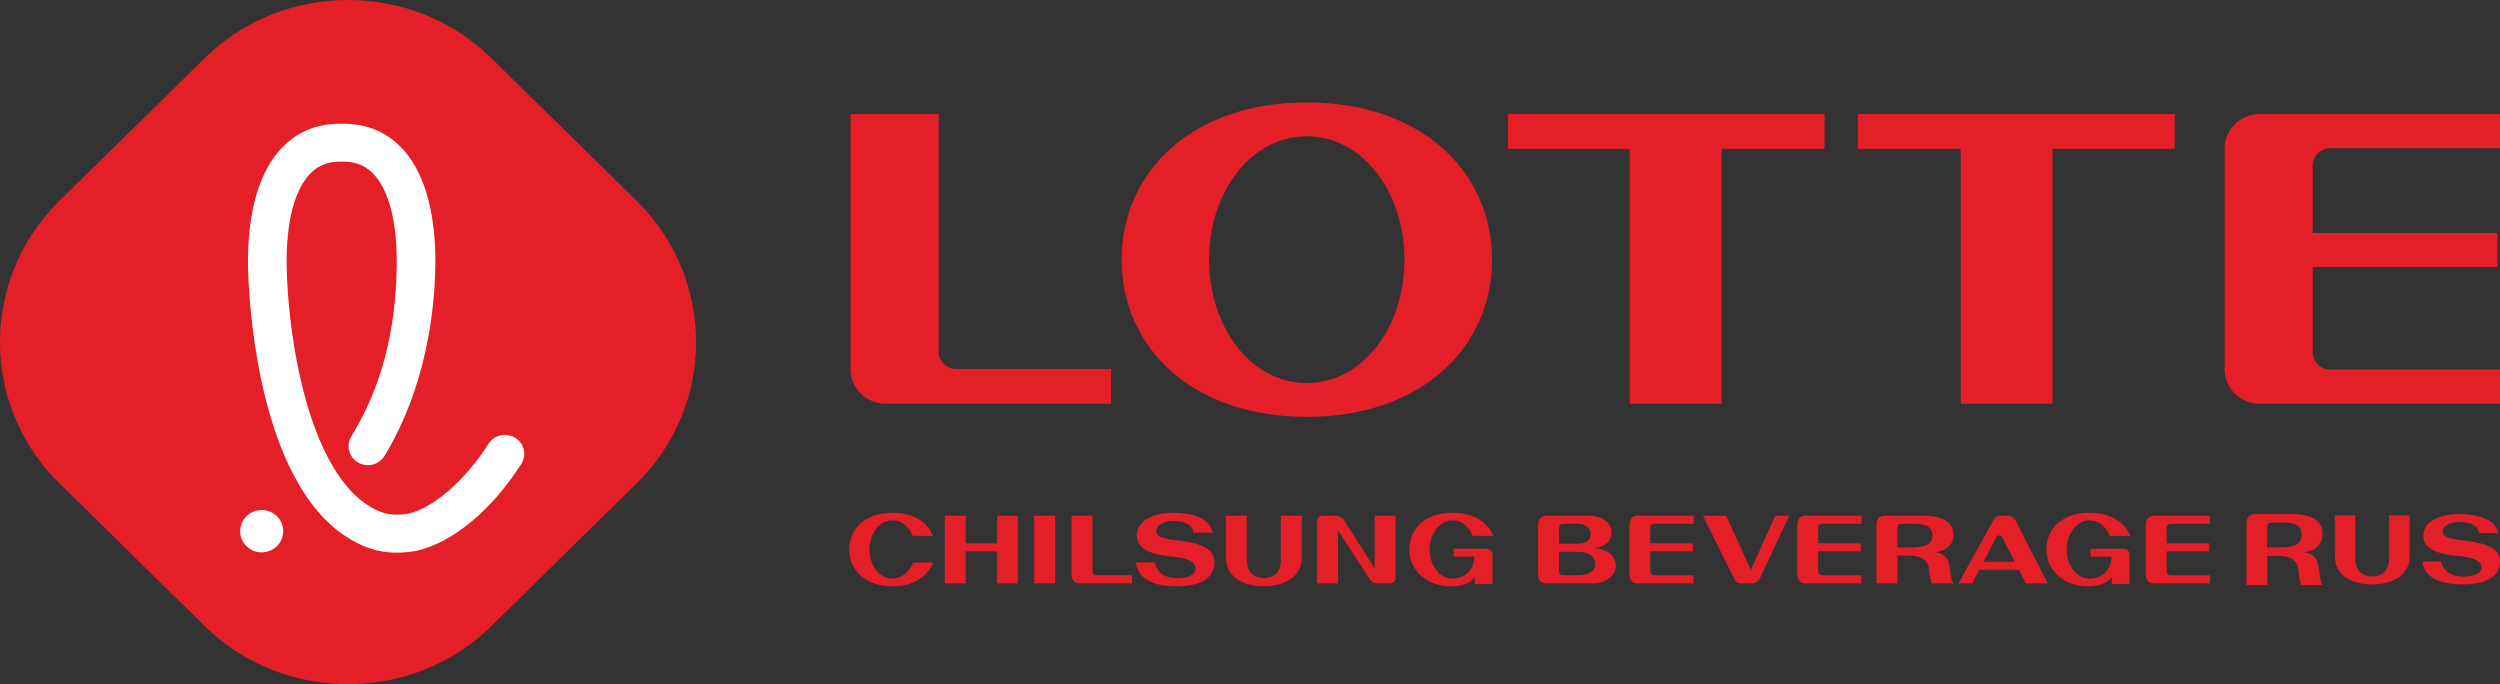 <svg width="190" height="52" viewBox="0 0 190 52" fill="none" xmlns="http://www.w3.org/2000/svg">
<rect x="0" y="0" width="190" height="52" fill="#333333" stroke="none"/>
<path d="M188.407 40.518C188.342 39.651 187.028 39.658 186.846 39.658C186.671 39.658 185.642 39.764 185.642 40.393C185.642 40.835 186.08 40.941 187.539 41.12C189.065 41.305 189.968 41.735 189.998 42.608C190.027 43.276 189.67 44.36 187.341 44.413C186.138 44.44 184.292 44.229 184.096 42.681H185.525C185.672 43.52 186.496 43.845 187.277 43.825C188.195 43.798 188.582 43.48 188.582 43.13C188.582 42.436 187.474 42.324 186.73 42.244C185.977 42.158 184.227 41.979 184.168 40.789C184.14 39.572 185.533 39.076 186.81 39.069C187.838 39.063 189.64 39.255 189.852 40.518H188.407Z" fill="#E41F28"/>
<path d="M179.006 39.163V42.491C179.006 43.379 179.583 43.813 180.284 43.813C181.006 43.813 181.568 43.379 181.568 42.491V39.163H183.136V42.287C183.136 43.569 182.042 44.416 180.284 44.416C178.525 44.416 177.446 43.569 177.446 42.287V39.163H179.006Z" fill="#E41F28"/>
<path d="M173.321 41.597C174.408 41.597 174.933 41.336 174.933 40.619C174.933 40.119 174.627 39.714 173.634 39.714H172.751C172.395 39.714 172.299 39.793 172.299 40.228V41.597H173.321ZM174.874 44.458C174.794 44.162 174.729 43.878 174.662 43.249C174.583 42.422 173.796 42.242 173.087 42.242H172.315V44.458H170.731V39.859C170.731 39.156 171.088 39.069 171.461 39.069H174.131C176.151 39.069 176.509 39.909 176.509 40.554C176.509 41.307 176.086 41.858 175.057 41.981C175.969 42.068 176.159 42.575 176.239 43.27C176.29 43.763 176.356 44.19 176.479 44.458H174.874Z" fill="#E41F28"/>
<path d="M37.342 47.584C31.352 53.472 21.55 53.472 15.559 47.584L4.493 36.706C-1.498 30.818 -1.498 21.182 4.492 15.294L15.559 4.416C21.55 -1.472 31.352 -1.472 37.342 4.416L48.409 15.294C54.399 21.182 54.399 30.818 48.409 36.706L37.342 47.584Z" fill="#E41F28"/>
<path d="M19.887 41.978C19.007 41.978 18.29 41.302 18.254 40.438C18.236 40.009 18.389 39.597 18.685 39.281C18.981 38.965 19.385 38.781 19.821 38.764C20.721 38.721 21.487 39.417 21.524 40.304C21.562 41.19 20.858 41.941 19.957 41.977C19.934 41.978 19.91 41.978 19.887 41.978Z" fill="white"/>
<path d="M25.841 12.285C24.943 12.285 24.224 12.561 23.642 13.129C22.388 14.355 21.729 16.886 21.787 20.255C21.858 24.408 22.864 32.555 26.188 36.751C26.726 37.43 27.305 37.973 27.909 38.364C28.494 38.745 29.151 39.116 30.177 39.116C30.454 39.116 30.752 39.088 31.064 39.033C32.969 38.584 35.356 36.498 37.131 33.724C37.402 33.301 37.868 33.049 38.375 33.049C38.651 33.049 38.921 33.125 39.154 33.27C39.487 33.475 39.718 33.795 39.805 34.172C39.893 34.547 39.826 34.934 39.617 35.26C37.372 38.769 34.407 41.233 31.688 41.851C31.679 41.855 31.65 41.862 31.62 41.867C31.122 41.956 30.631 42.002 30.165 42.002C28.411 42.002 27.173 41.345 26.291 40.773C25.42 40.206 24.606 39.45 23.872 38.525C19.194 32.618 18.874 21.547 18.852 20.304C18.802 17.358 19.233 13.366 21.575 11.081C22.717 9.967 24.148 9.402 25.829 9.402H26.102C27.787 9.402 29.22 9.967 30.362 11.081C32.703 13.366 33.135 17.358 33.084 20.304C33.032 23.374 32.459 29.319 29.221 34.651C28.957 35.084 28.473 35.353 27.959 35.353C27.695 35.353 27.434 35.282 27.208 35.15C26.514 34.742 26.286 33.855 26.7 33.17C28.966 29.44 30.063 25.336 30.149 20.255C30.207 16.884 29.548 14.355 28.293 13.129C27.712 12.561 26.994 12.285 26.099 12.285H25.841Z" fill="white"/>
<path d="M99.308 29.111C95.098 29.111 91.89 24.905 91.89 19.732C91.89 14.552 95.098 10.358 99.308 10.358C103.535 10.358 106.739 14.552 106.739 19.732C106.739 24.905 103.535 29.111 99.308 29.111ZM99.308 7.784C90.509 7.784 85.244 13.135 85.244 19.732C85.244 26.33 90.509 31.681 99.308 31.681C108.117 31.681 113.394 26.33 113.394 19.732C113.394 13.135 108.117 7.784 99.308 7.784Z" fill="#E41F28"/>
<path d="M114.6 11.312H123.859V30.684H130.837V11.312H138.664V8.669H114.6V11.312Z" fill="#E41F28"/>
<path d="M141.203 11.312H149.019V30.684H155.993V11.312H165.274V8.669H141.203V11.312Z" fill="#E41F28"/>
<path d="M71.335 26.73V8.669H64.637V28.065C64.637 29.514 65.833 30.684 67.308 30.684H84.434V28.039H72.675C71.945 28.039 71.335 27.464 71.335 26.73Z" fill="#E41F28"/>
<path d="M169.069 11.286V28.065C169.069 29.514 170.271 30.684 171.744 30.684H190V28.087H177.117C176.369 28.087 175.77 27.498 175.77 26.77V20.288H189.8V17.706H175.77V12.574C175.77 11.855 176.369 11.264 177.117 11.264H190V8.669H171.735C170.271 8.669 169.069 9.836 169.069 11.286Z" fill="#E41F28"/>
<path d="M70.933 42.753C70.482 43.805 69.418 44.559 67.82 44.559C65.764 44.559 64.537 43.307 64.537 41.757C64.537 40.207 65.743 38.968 67.82 38.968C69.499 38.968 70.469 39.701 70.918 40.725H69.374C69.085 40.034 68.523 39.542 67.835 39.542C66.83 39.542 66.082 40.546 66.082 41.757C66.082 43.037 66.881 43.97 67.835 43.97C68.509 43.97 69.114 43.487 69.402 42.753H70.933Z" fill="#E41F28"/>
<path d="M75.784 39.191H77.359V44.339H75.784V41.903H73.395V44.339H71.805V39.191H73.395V41.294H75.784V39.191Z" fill="#E41F28"/>
<path d="M78.6 39.191H80.19V44.339H78.6V39.191Z" fill="#E41F28"/>
<path d="M83.022 43.363C83.022 43.57 83.075 43.716 83.34 43.716H86.033V44.339H82.113C81.685 44.339 81.433 44.117 81.433 43.654V39.191H83.022V43.363Z" fill="#E41F28"/>
<path d="M90.688 40.484C90.621 39.578 89.289 39.585 89.105 39.585C88.927 39.585 87.886 39.696 87.886 40.354C87.886 40.817 88.329 40.928 89.807 41.114C91.354 41.308 92.27 41.758 92.299 42.672C92.329 43.37 91.967 44.505 89.608 44.56C88.387 44.588 86.517 44.367 86.318 42.748H87.766C87.914 43.626 88.749 43.965 89.541 43.944C90.474 43.917 90.864 43.584 90.864 43.217C90.864 42.491 89.741 42.374 88.987 42.29C88.226 42.201 86.451 42.014 86.392 40.768C86.362 39.495 87.775 38.977 89.068 38.969C90.111 38.963 91.938 39.163 92.152 40.484H90.688Z" fill="#E41F28"/>
<path d="M94.752 39.19V42.587C94.752 43.493 95.336 43.936 96.046 43.936C96.777 43.936 97.347 43.493 97.347 42.587V39.19H98.937V42.38C98.937 43.688 97.827 44.553 96.046 44.553C94.263 44.553 93.168 43.688 93.168 42.38V39.19H94.752Z" fill="#E41F28"/>
<path d="M106.065 43.903C106.065 44.146 105.895 44.339 105.578 44.339H104.735C104.35 44.339 104.181 44.153 104.017 43.897L101.687 40.299V44.339H100.097V39.628C100.097 39.385 100.261 39.191 100.58 39.191H101.503C101.843 39.191 102.057 39.378 102.198 39.606L104.477 43.204V39.191H106.065V43.903Z" fill="#E41F28"/>
<path d="M113.428 44.379H112.082V43.859C111.817 44.241 111.283 44.532 110.374 44.56C108.592 44.614 107.105 43.445 107.105 41.757C107.105 40.207 108.296 38.968 110.374 38.968C111.957 38.968 113.014 39.633 113.502 40.725H111.934C111.632 40.034 111.113 39.543 110.381 39.543C109.428 39.543 108.651 40.546 108.651 41.757C108.651 42.975 109.406 43.971 110.381 43.971C111.254 43.971 112.045 43.404 112.052 42.304H110.477V41.702H112.947C113.258 41.702 113.428 41.895 113.428 42.137V44.379Z" fill="#E41F28"/>
<path d="M119.889 43.72C120.896 43.72 121.228 43.334 121.228 42.835C121.228 42.337 120.843 41.936 119.889 41.936H118.484V43.367C118.484 43.61 118.551 43.72 118.862 43.72H119.889ZM118.484 41.326H119.839C120.681 41.326 120.887 40.987 120.887 40.572C120.887 40.157 120.54 39.804 119.839 39.804H118.876C118.566 39.804 118.484 39.894 118.484 40.137V41.326ZM122.81 42.987C122.81 43.735 122.004 44.336 121.08 44.336H117.604C117.205 44.336 116.895 44.199 116.895 43.617V39.936C116.895 39.272 117.257 39.189 117.634 39.189H120.74C121.746 39.189 122.477 39.708 122.477 40.441C122.477 41.05 122.115 41.569 121.087 41.658C122.242 41.693 122.81 42.33 122.81 42.987Z" fill="#E41F28"/>
<path d="M128.667 41.294V41.903H125.422V43.356C125.422 43.563 125.436 43.723 125.798 43.723H128.711V44.339H124.63C124.18 44.339 123.838 44.27 123.838 43.592V39.938C123.838 39.267 124.201 39.191 124.579 39.191H128.711V39.806H125.835C125.547 39.806 125.422 39.849 125.422 40.173V41.294H128.667Z" fill="#E41F28"/>
<path d="M133.774 43.91C133.663 44.152 133.42 44.339 133.102 44.339H132.377C132.075 44.339 131.918 44.228 131.785 43.958L129.426 39.191H131.186L133.065 43.307L134.921 39.191H135.986L133.774 43.91Z" fill="#E41F28"/>
<path d="M141.426 41.294V41.903H138.18V43.356C138.18 43.563 138.194 43.723 138.556 43.723H141.47V44.339H137.388C136.937 44.339 136.596 44.27 136.596 43.592V39.938C136.596 39.267 136.959 39.191 137.336 39.191H141.47V39.806H138.593C138.304 39.806 138.18 39.849 138.18 40.173V41.294H141.426Z" fill="#E41F28"/>
<path d="M145.232 41.606C146.333 41.606 146.866 41.356 146.866 40.672C146.866 40.194 146.555 39.806 145.549 39.806H144.655C144.293 39.806 144.196 39.883 144.196 40.299V41.606H145.232ZM146.807 44.339C146.726 44.056 146.659 43.785 146.593 43.183C146.511 42.395 145.713 42.221 144.995 42.221H144.212V44.339H142.606V39.946C142.606 39.275 142.968 39.191 143.346 39.191H146.053C148.1 39.191 148.463 39.994 148.463 40.61C148.463 41.329 148.035 41.855 146.992 41.973C147.916 42.056 148.108 42.539 148.19 43.204C148.241 43.674 148.308 44.083 148.434 44.339H146.807Z" fill="#E41F28"/>
<path d="M150.74 42.699H153.12L152.218 40.941C152.144 40.81 152.063 40.685 151.938 40.685C151.797 40.685 151.7 40.824 151.65 40.941L150.74 42.699ZM153.971 44.339L153.439 43.307H150.421L149.881 44.339H148.847L151.502 39.53C151.606 39.329 151.811 39.191 152.063 39.191H152.596C152.841 39.191 153.062 39.329 153.164 39.53L155.635 44.339H153.971Z" fill="#E41F28"/>
<path d="M161.844 44.379H160.498V43.859C160.233 44.241 159.7 44.532 158.79 44.56C157.008 44.614 155.521 43.445 155.521 41.757C155.521 40.207 156.713 38.968 158.79 38.968C160.374 38.968 161.431 39.633 161.918 40.725H160.351C160.048 40.034 159.529 39.543 158.798 39.543C157.844 39.543 157.068 40.546 157.068 41.757C157.068 42.975 157.822 43.971 158.798 43.971C159.67 43.971 160.462 43.404 160.469 42.304H158.895V41.702H161.364C161.674 41.702 161.844 41.895 161.844 42.137V44.379Z" fill="#E41F28"/>
<path d="M167.908 41.294V41.903H164.663V43.356C164.663 43.563 164.677 43.723 165.039 43.723H167.953V44.339H163.871C163.42 44.339 163.079 44.27 163.079 43.592V39.938C163.079 39.267 163.442 39.191 163.819 39.191H167.953V39.806H165.076C164.787 39.806 164.663 39.849 164.663 40.173V41.294H167.908Z" fill="#E41F28"/>
</svg>
